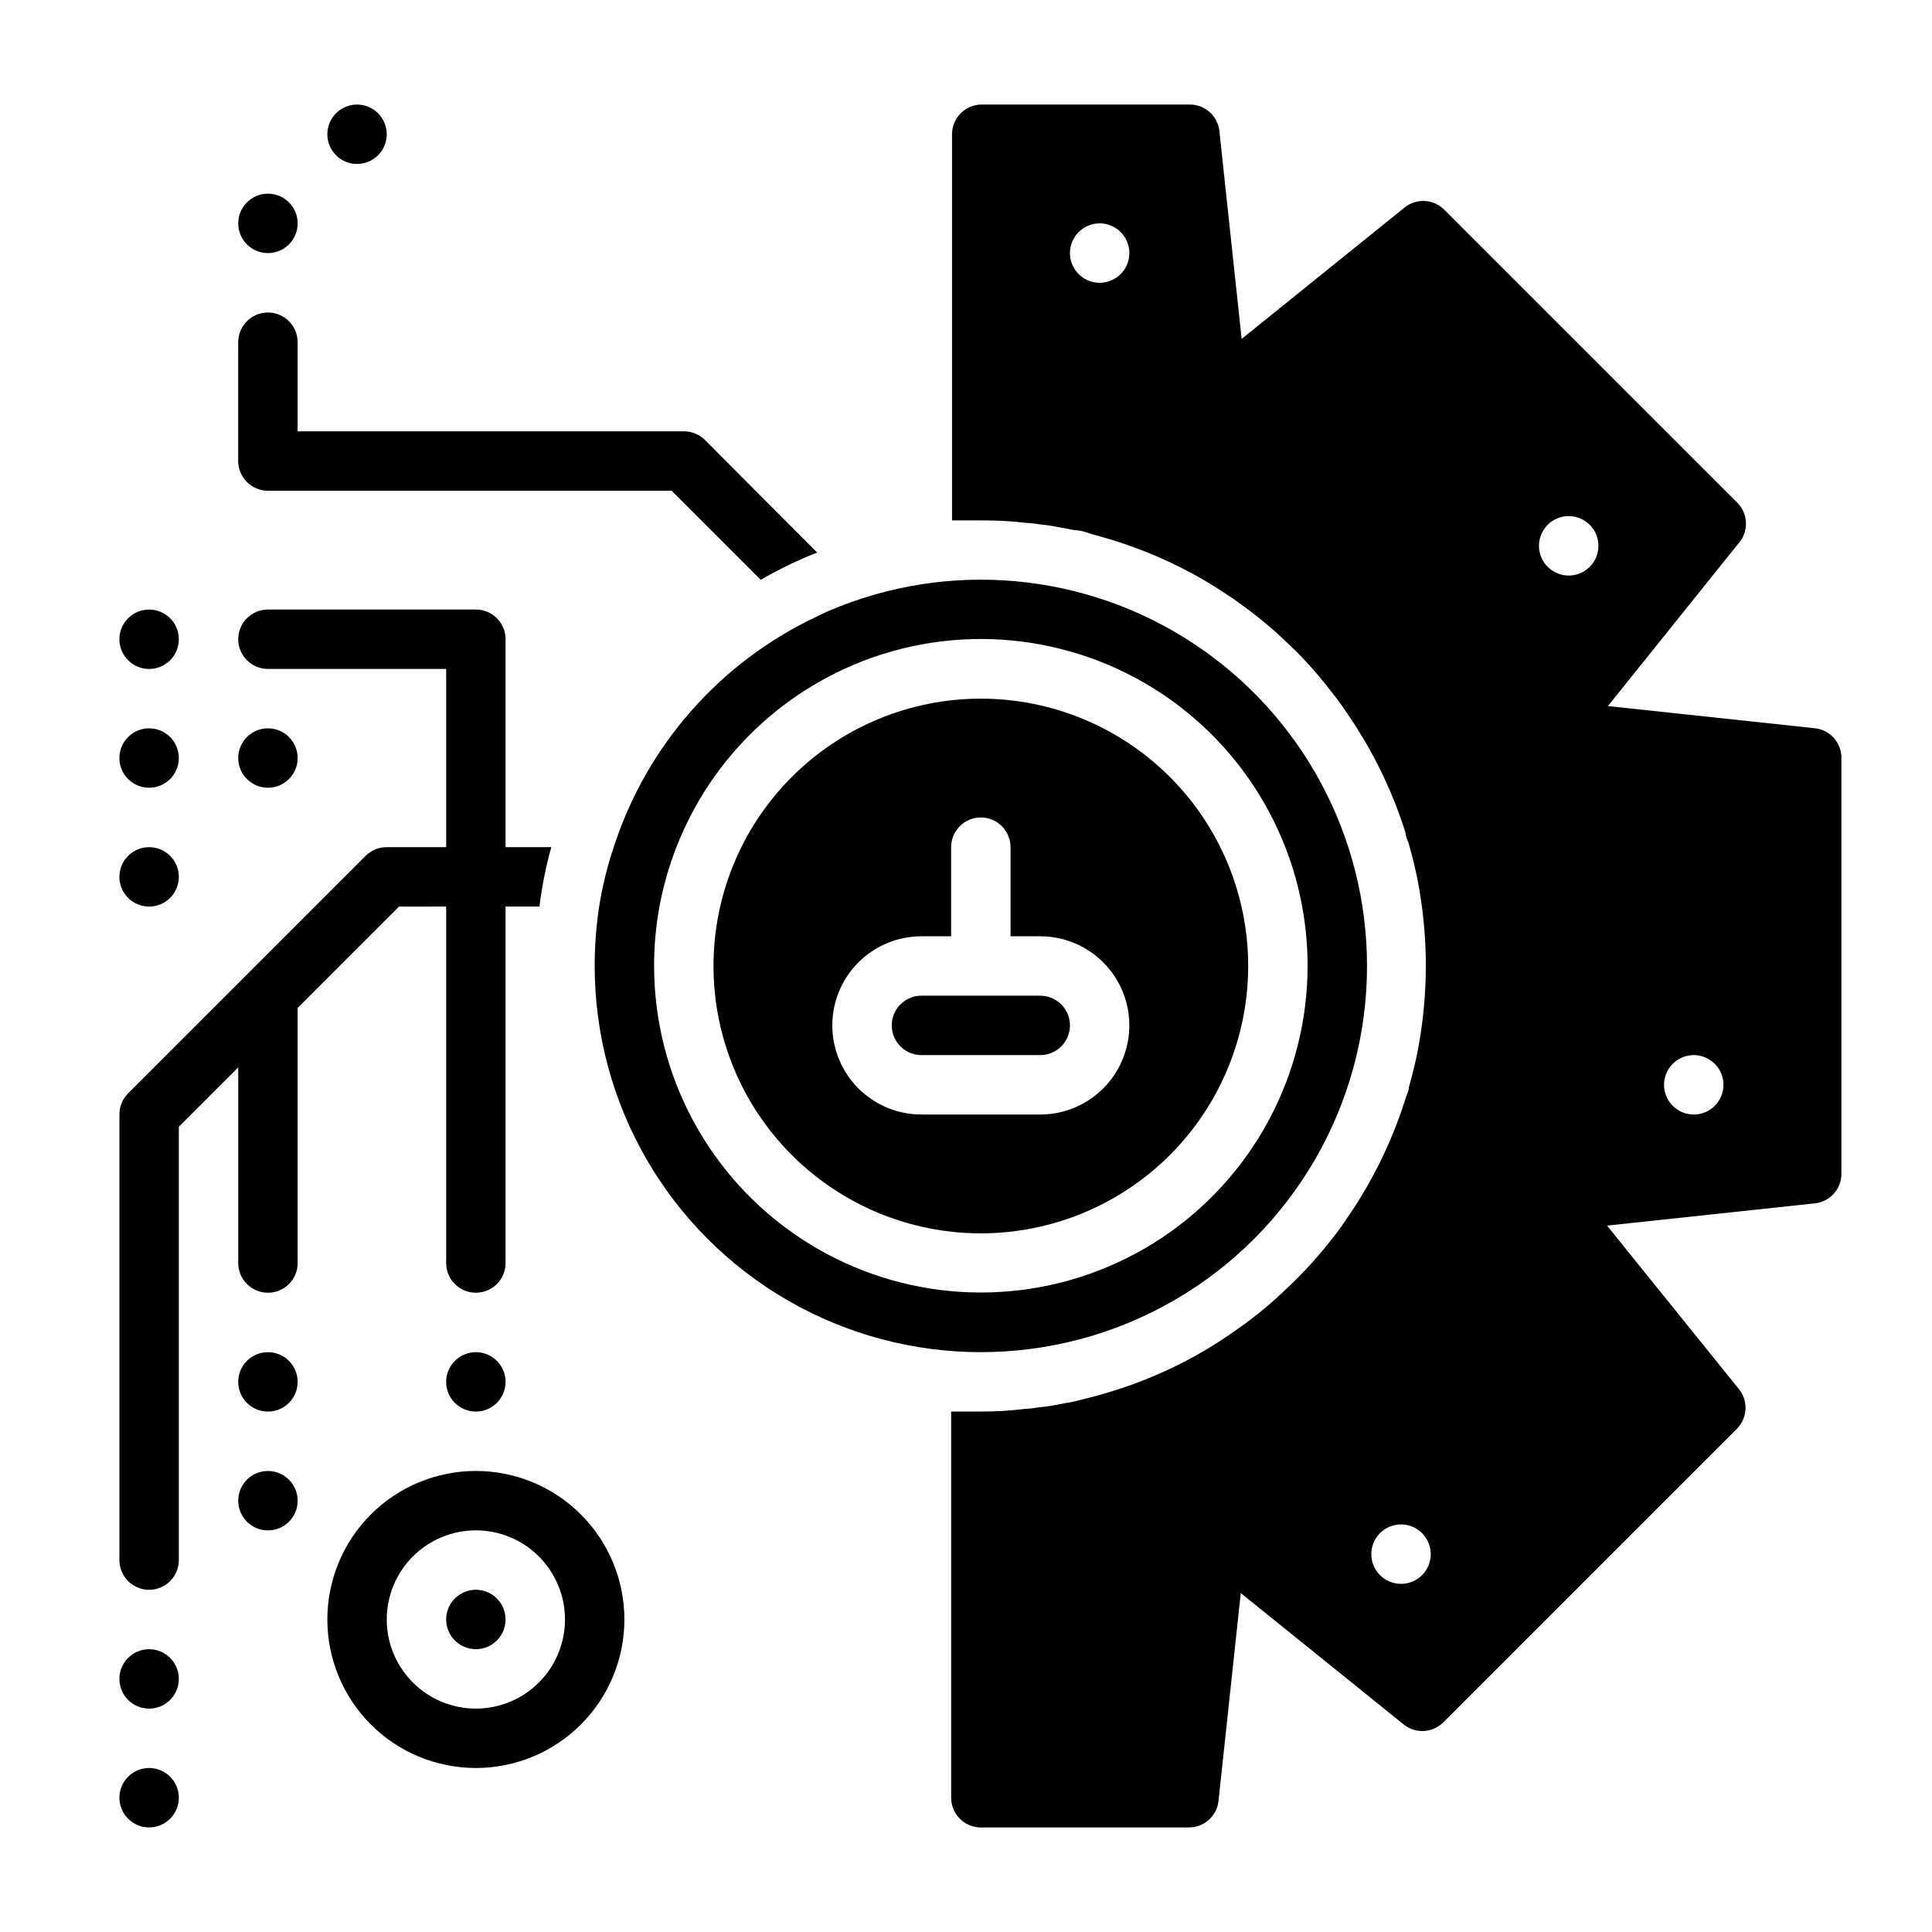<?xml version="1.0" encoding="UTF-8"?>
<!-- Uploaded to: SVG Repo, www.svgrepo.com, Generator: SVG Repo Mixer Tools -->
<svg fill="#000000" width="800px" height="800px" version="1.1" viewBox="144 144 512 512" xmlns="http://www.w3.org/2000/svg">
 <g>
  <path d="m625.22 337.02-55.105-5.902 34.559-43.062c2.703-2.996 2.703-7.551 0-10.547l-77.934-77.934c-2.852-2.867-7.414-3.106-10.547-0.551l-43.141 34.793-5.902-55.105c-0.445-4.004-3.844-7.031-7.875-7.004h-55.105 0.004c-4.348 0-7.875 3.523-7.875 7.871v102.34h7.871 0.004c3.891-0.031 7.781 0.18 11.648 0.629 1.164 0.051 2.32 0.18 3.465 0.395 1.375 0.105 2.742 0.289 4.094 0.551l5.512 1.023c1.73 0 3.543 0.789 5.273 1.258v0.004c9.035 2.394 17.758 5.856 25.977 10.309 3.148 1.73 6.141 3.543 9.055 5.512 1.496 0.945 2.992 2.047 4.488 3.148 1.496 1.102 2.441 1.812 3.621 2.754 1.18 0.945 3.305 2.676 4.879 4.094l3.938 3.699c1.102 1.023 2.203 2.125 3.227 3.227v0.004c2.785 2.953 5.414 6.055 7.871 9.289 1.023 1.258 1.969 2.598 2.914 3.938l3.07 4.566 2.832 4.644c1.102 1.969 2.203 3.938 3.227 5.984 1.023 2.047 1.258 2.519 1.812 3.777v-0.004c2.121 4.57 3.938 9.277 5.43 14.094 0 1.023 0.629 1.969 0.867 2.914 0.867 3.07 1.652 6.219 2.281 9.367v-0.004c2.938 15.078 2.938 30.582 0 45.66-0.629 3.148-1.418 6.297-2.281 9.367 0 0.945-0.551 1.891-0.867 2.914v-0.004c-1.492 4.812-3.309 9.523-5.43 14.094-0.551 1.258-1.18 2.519-1.812 3.777-0.629 1.258-2.125 4.016-3.227 5.984l-2.832 4.644-3.07 4.566c-0.945 1.34-1.891 2.676-2.914 3.938v-0.004c-3.438 4.445-7.203 8.629-11.258 12.516l-3.938 3.699c-1.574 1.418-3.148 2.754-4.879 4.094-1.73 1.34-2.363 1.891-3.621 2.754-1.258 0.867-2.992 2.203-4.488 3.148-2.914 1.969-5.902 3.777-9.055 5.512h0.004c-8.223 4.457-16.941 7.918-25.98 10.312l-5.273 1.34-5.512 1.023h0.004c-1.355 0.262-2.723 0.445-4.094 0.551-1.145 0.215-2.301 0.344-3.465 0.395-3.891 0.48-7.809 0.715-11.73 0.707h-7.871v102.34c0 2.09 0.828 4.09 2.305 5.566 1.477 1.477 3.481 2.309 5.566 2.309h55.105c4.031 0.023 7.43-3 7.871-7.008l5.902-55.105 43.141 34.793v0.004c3.137 2.551 7.695 2.312 10.547-0.551l77.934-77.934c2.773-2.938 2.875-7.492 0.238-10.551l-34.793-43.141 55.105-5.902h-0.004c4.008-0.441 7.031-3.84 7.008-7.871v-110.13c0.039-3.953-2.859-7.32-6.769-7.871zm-189.8-118.08c-3.184 0-6.055-1.918-7.273-4.859-1.219-2.941-0.543-6.328 1.707-8.578 2.254-2.25 5.637-2.926 8.578-1.707s4.859 4.09 4.859 7.273c0 2.086-0.828 4.09-2.305 5.566-1.477 1.477-3.477 2.305-5.566 2.305zm85.414 342.51c-2.258 2.238-5.641 2.898-8.574 1.68-2.934-1.223-4.844-4.09-4.844-7.269 0-3.176 1.91-6.043 4.844-7.266 2.934-1.223 6.316-0.559 8.574 1.68 1.488 1.477 2.328 3.488 2.328 5.586 0 2.102-0.84 4.113-2.328 5.59zm44.477-267.25c-3.066 3.086-8.055 3.106-11.141 0.039-3.086-3.066-3.106-8.051-0.039-11.141 1.477-1.488 3.488-2.328 5.59-2.328 2.098 0 4.109 0.84 5.59 2.328 3.051 3.07 3.051 8.031 0 11.102zm27.551 145.16c-3.184 0-6.055-1.918-7.273-4.859s-0.543-6.328 1.707-8.578c2.25-2.254 5.637-2.926 8.578-1.707s4.859 4.086 4.859 7.273c0 2.086-0.828 4.09-2.305 5.566-1.477 1.473-3.481 2.305-5.566 2.305z"/>
  <path d="m474.78 400c0-18.793-7.461-36.812-20.75-50.098-13.285-13.289-31.305-20.754-50.098-20.754-18.789 0-36.809 7.465-50.098 20.754-13.285 13.285-20.75 31.305-20.75 50.098 0 18.789 7.465 36.809 20.75 50.098 13.289 13.285 31.309 20.75 50.098 20.75 18.793 0 36.812-7.465 50.098-20.75 13.289-13.289 20.75-31.309 20.75-50.098zm-110.21 15.742c0-6.262 2.488-12.27 6.918-16.699 4.43-4.43 10.434-6.918 16.699-6.918h7.871v-23.613c0-4.348 3.523-7.875 7.871-7.875s7.871 3.527 7.871 7.875v23.617h7.871l0.004-0.004c8.438 0 16.23 4.504 20.449 11.809 4.219 7.309 4.219 16.309 0 23.617-4.219 7.309-12.012 11.809-20.449 11.809h-31.488c-6.266 0-12.27-2.488-16.699-6.918-4.43-4.43-6.918-10.434-6.918-16.699z"/>
  <path d="m427.55 415.74c0-2.086-0.828-4.09-2.305-5.566-1.477-1.477-3.481-2.305-5.566-2.305h-31.488c-4.348 0-7.871 3.523-7.871 7.871 0 4.348 3.523 7.871 7.871 7.871h31.488c2.086 0 4.09-0.828 5.566-2.305 1.477-1.477 2.305-3.477 2.305-5.566z"/>
  <path d="m506.27 400c0.016-34.422-17.277-66.543-46.016-85.484-28.738-18.945-65.074-22.172-96.703-8.586-0.945 0.473-2.047 0.867-2.992 1.418v-0.004c-25.672 12.039-45.199 34.188-53.922 61.168-1.719 5.133-3.012 10.398-3.859 15.742-0.789 5.211-1.184 10.473-1.18 15.746 0 36.559 19.504 70.344 51.168 88.625s70.676 18.281 102.34 0c31.664-18.281 51.168-52.066 51.168-88.625zm-188.93 0h0.004c-0.012-5.281 0.465-10.551 1.414-15.746 1.004-5.375 2.508-10.645 4.488-15.742 10.535-27.047 33.918-47.02 62.281-53.188 28.363-6.172 57.93 2.281 78.746 22.504 20.82 20.227 30.121 49.539 24.77 78.066-5.348 28.527-24.637 52.48-51.367 63.789-26.73 11.312-57.352 8.477-81.551-7.551-24.199-16.023-38.762-43.109-38.781-72.133z"/>
  <path d="m262.24 384.25v94.465c0 4.348 3.523 7.871 7.871 7.871s7.871-3.523 7.871-7.871v-94.465h8.977c0.645-5.32 1.699-10.582 3.148-15.742h-12.125v-55.105c0-2.086-0.828-4.09-2.305-5.566-1.477-1.477-3.477-2.305-5.566-2.305h-55.105 0.004c-4.348 0-7.875 3.523-7.875 7.871s3.527 7.871 7.875 7.871h47.23v47.23h-15.742l-0.004 0.004c-2.09-0.012-4.102 0.809-5.586 2.281l-62.977 62.977c-1.473 1.484-2.297 3.496-2.285 5.59v118.08c0 4.348 3.527 7.875 7.875 7.875 4.348 0 7.871-3.527 7.871-7.875v-114.85l15.742-15.742v51.875c0 4.348 3.527 7.871 7.875 7.871 4.348 0 7.871-3.523 7.871-7.871v-67.621l26.844-26.844z"/>
  <path d="m215.01 274.05h106.98l23.617 23.617h-0.004c4.797-2.793 9.797-5.215 14.957-7.242l-29.598-29.676v-0.004c-1.496-1.57-3.578-2.453-5.746-2.441h-102.34v-23.613c0-4.348-3.523-7.875-7.871-7.875-4.348 0-7.875 3.527-7.875 7.875v31.488c0 2.086 0.832 4.09 2.309 5.566 1.473 1.473 3.477 2.305 5.566 2.305z"/>
  <path d="m191.39 313.41c0 4.348-3.523 7.871-7.871 7.871-4.348 0-7.875-3.523-7.875-7.871s3.527-7.871 7.875-7.871c4.348 0 7.871 3.523 7.871 7.871"/>
  <path d="m191.39 344.89c0 4.348-3.523 7.871-7.871 7.871-4.348 0-7.875-3.523-7.875-7.871 0-4.348 3.527-7.871 7.875-7.871 4.348 0 7.871 3.523 7.871 7.871"/>
  <path d="m222.88 344.89c0 4.348-3.523 7.871-7.871 7.871-4.348 0-7.875-3.523-7.875-7.871 0-4.348 3.527-7.871 7.875-7.871 4.348 0 7.871 3.523 7.871 7.871"/>
  <path d="m191.39 376.38c0 4.348-3.523 7.871-7.871 7.871-4.348 0-7.875-3.523-7.875-7.871 0-4.348 3.527-7.871 7.875-7.871 4.348 0 7.871 3.523 7.871 7.871"/>
  <path d="m222.88 203.2c0 4.348-3.523 7.871-7.871 7.871-4.348 0-7.875-3.523-7.875-7.871 0-4.348 3.527-7.875 7.875-7.875 4.348 0 7.871 3.527 7.871 7.875"/>
  <path d="m246.49 179.58c0 4.348-3.523 7.871-7.871 7.871s-7.871-3.523-7.871-7.871c0-4.348 3.523-7.871 7.871-7.871s7.871 3.523 7.871 7.871"/>
  <path d="m191.39 588.93c0 4.348-3.523 7.875-7.871 7.875-4.348 0-7.875-3.527-7.875-7.875 0-4.348 3.527-7.871 7.875-7.871 4.348 0 7.871 3.523 7.871 7.871"/>
  <path d="m222.88 510.21c0 4.348-3.523 7.871-7.871 7.871-4.348 0-7.875-3.523-7.875-7.871 0-4.348 3.527-7.871 7.875-7.871 4.348 0 7.871 3.523 7.871 7.871"/>
  <path d="m191.39 620.41c0 4.348-3.523 7.875-7.871 7.875-4.348 0-7.875-3.527-7.875-7.875 0-4.348 3.527-7.871 7.875-7.871 4.348 0 7.871 3.523 7.871 7.871"/>
  <path d="m222.88 541.7c0 4.348-3.523 7.871-7.871 7.871-4.348 0-7.875-3.523-7.875-7.871 0-4.348 3.527-7.871 7.875-7.871 4.348 0 7.871 3.523 7.871 7.871"/>
  <path d="m277.98 573.18c0 4.348-3.523 7.871-7.871 7.871s-7.871-3.523-7.871-7.871 3.523-7.871 7.871-7.871 7.871 3.523 7.871 7.871"/>
  <path d="m277.98 510.21c0 4.348-3.523 7.871-7.871 7.871s-7.871-3.523-7.871-7.871c0-4.348 3.523-7.871 7.871-7.871s7.871 3.523 7.871 7.871"/>
  <path d="m270.11 533.82c-10.438 0-20.449 4.144-27.832 11.527-7.379 7.383-11.527 17.391-11.527 27.832 0 10.438 4.148 20.449 11.527 27.832 7.383 7.379 17.395 11.527 27.832 11.527 10.441 0 20.449-4.148 27.832-11.527 7.383-7.383 11.527-17.395 11.527-27.832 0-10.441-4.144-20.449-11.527-27.832-7.383-7.383-17.391-11.527-27.832-11.527zm0 62.977c-6.262 0-12.27-2.488-16.699-6.918-4.43-4.43-6.918-10.438-6.918-16.699 0-6.266 2.488-12.27 6.918-16.699 4.43-4.43 10.438-6.918 16.699-6.918 6.266 0 12.27 2.488 16.699 6.918 4.43 4.43 6.918 10.434 6.918 16.699 0 6.262-2.488 12.27-6.918 16.699-4.43 4.43-10.434 6.918-16.699 6.918z"/>
 </g>
</svg>